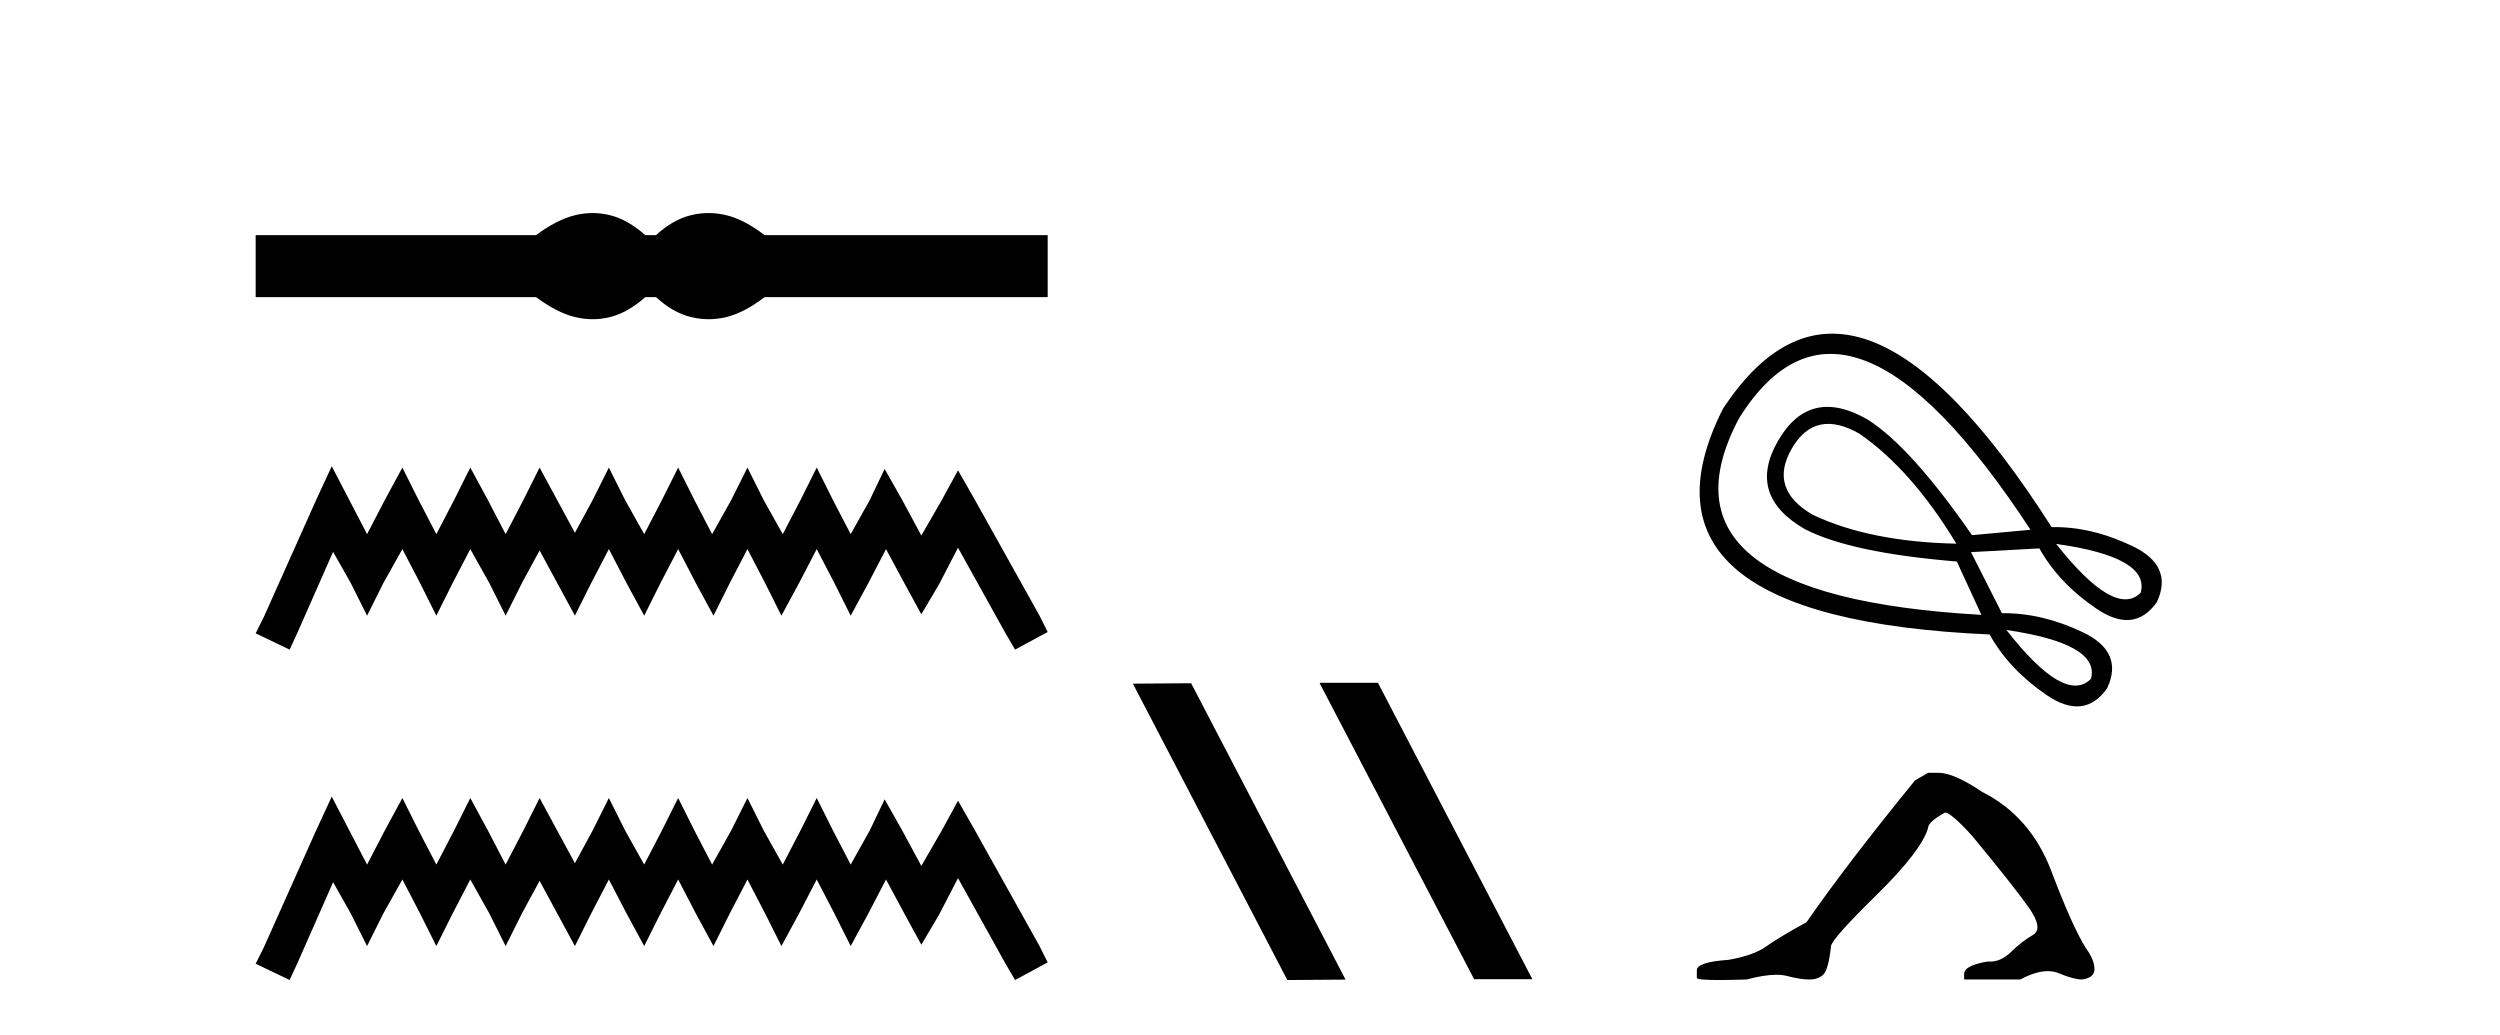 <?xml version='1.0' encoding='UTF-8' standalone='yes'?><svg xmlns='http://www.w3.org/2000/svg' xmlns:xlink='http://www.w3.org/1999/xlink' width='99.0' height='41.0' ><path d='M 23.467 8.437 C 23.233 8.437 22.999 8.466 22.763 8.524 C 22.291 8.639 21.78 8.902 21.228 9.311 L 10.124 9.311 L 10.124 11.767 L 21.228 11.767 C 21.78 12.176 22.291 12.438 22.763 12.554 C 22.999 12.612 23.233 12.641 23.467 12.641 C 23.701 12.641 23.933 12.612 24.164 12.554 C 24.627 12.438 25.09 12.176 25.552 11.767 L 25.979 11.767 C 26.424 12.176 26.883 12.438 27.354 12.554 C 27.59 12.612 27.826 12.641 28.061 12.641 C 28.297 12.641 28.533 12.612 28.769 12.554 C 29.24 12.438 29.743 12.176 30.277 11.767 L 41.488 11.767 L 41.488 9.311 L 30.277 9.311 C 29.743 8.902 29.24 8.639 28.769 8.524 C 28.533 8.466 28.297 8.437 28.061 8.437 C 27.826 8.437 27.59 8.466 27.354 8.524 C 26.883 8.639 26.424 8.902 25.979 9.311 L 25.552 9.311 C 25.09 8.902 24.627 8.639 24.164 8.524 C 23.933 8.466 23.701 8.437 23.467 8.437 Z' style='fill:#000000;stroke:none' /><path d='M 13.137 18.463 L 12.491 19.861 L 10.447 24.434 L 10.124 25.08 L 11.469 25.725 L 11.792 25.026 L 13.191 21.852 L 13.89 23.089 L 14.536 24.38 L 15.181 23.089 L 15.934 21.744 L 16.634 23.089 L 17.279 24.38 L 17.925 23.089 L 18.624 21.744 L 19.377 23.089 L 20.023 24.38 L 20.668 23.089 L 21.368 21.798 L 22.067 23.089 L 22.766 24.38 L 23.412 23.089 L 24.111 21.744 L 24.811 23.089 L 25.51 24.38 L 26.156 23.089 L 26.855 21.744 L 27.554 23.089 L 28.254 24.38 L 28.899 23.089 L 29.599 21.744 L 30.298 23.089 L 30.944 24.38 L 31.643 23.089 L 32.342 21.744 L 33.042 23.089 L 33.687 24.38 L 34.387 23.089 L 35.086 21.744 L 35.839 23.143 L 36.485 24.326 L 37.184 23.143 L 37.937 21.69 L 39.82 25.08 L 40.197 25.725 L 41.488 25.026 L 41.165 24.38 L 38.583 19.754 L 37.937 18.624 L 37.292 19.807 L 36.485 21.206 L 35.731 19.807 L 35.032 18.57 L 34.44 19.807 L 33.687 21.152 L 32.988 19.807 L 32.342 18.516 L 31.697 19.807 L 30.997 21.152 L 30.244 19.807 L 29.599 18.516 L 28.953 19.807 L 28.2 21.152 L 27.501 19.807 L 26.855 18.516 L 26.209 19.807 L 25.51 21.152 L 24.757 19.807 L 24.111 18.516 L 23.466 19.807 L 22.766 21.099 L 22.067 19.807 L 21.368 18.516 L 20.722 19.807 L 20.023 21.152 L 19.323 19.807 L 18.624 18.516 L 17.979 19.807 L 17.279 21.152 L 16.58 19.807 L 15.934 18.516 L 15.235 19.807 L 14.536 21.152 L 13.836 19.807 L 13.137 18.463 Z' style='fill:#000000;stroke:none' /><path d='M 13.137 31.547 L 12.491 32.945 L 10.447 37.518 L 10.124 38.164 L 11.469 38.809 L 11.792 38.11 L 13.191 34.936 L 13.89 36.173 L 14.536 37.464 L 15.181 36.173 L 15.934 34.828 L 16.634 36.173 L 17.279 37.464 L 17.925 36.173 L 18.624 34.828 L 19.377 36.173 L 20.023 37.464 L 20.668 36.173 L 21.368 34.882 L 22.067 36.173 L 22.766 37.464 L 23.412 36.173 L 24.111 34.828 L 24.811 36.173 L 25.51 37.464 L 26.156 36.173 L 26.855 34.828 L 27.554 36.173 L 28.254 37.464 L 28.899 36.173 L 29.599 34.828 L 30.298 36.173 L 30.944 37.464 L 31.643 36.173 L 32.342 34.828 L 33.042 36.173 L 33.687 37.464 L 34.387 36.173 L 35.086 34.828 L 35.839 36.227 L 36.485 37.411 L 37.184 36.227 L 37.937 34.775 L 39.82 38.164 L 40.197 38.809 L 41.488 38.11 L 41.165 37.464 L 38.583 32.838 L 37.937 31.708 L 37.292 32.892 L 36.485 34.29 L 35.731 32.892 L 35.032 31.654 L 34.44 32.892 L 33.687 34.237 L 32.988 32.892 L 32.342 31.601 L 31.697 32.892 L 30.997 34.237 L 30.244 32.892 L 29.599 31.601 L 28.953 32.892 L 28.2 34.237 L 27.501 32.892 L 26.855 31.601 L 26.209 32.892 L 25.51 34.237 L 24.757 32.892 L 24.111 31.601 L 23.466 32.892 L 22.766 34.183 L 22.067 32.892 L 21.368 31.601 L 20.722 32.892 L 20.023 34.237 L 19.323 32.892 L 18.624 31.601 L 17.979 32.892 L 17.279 34.237 L 16.58 32.892 L 15.934 31.601 L 15.235 32.892 L 14.536 34.237 L 13.836 32.892 L 13.137 31.547 Z' style='fill:#000000;stroke:none' /><path d='M 52.294 27.039 L 52.259 27.056 L 58.375 38.775 L 60.681 38.775 L 54.566 27.039 ZM 47.169 27.056 L 44.862 27.073 L 50.978 38.809 L 53.284 38.792 L 47.169 27.056 Z' style='fill:#000000;stroke:none' /><path d='M 70.953 17.766 Q 71.88 16.162 73.644 17.181 Q 75.706 18.612 77.471 21.529 Q 74.062 21.459 71.792 20.389 Q 70.027 19.371 70.953 17.766 ZM 68.868 16.562 Q 73.091 9.803 80.408 20.979 L 78.092 21.193 Q 75.687 17.719 73.968 16.619 Q 71.662 15.288 70.412 17.454 Q 69.161 19.62 71.468 20.951 Q 73.279 21.89 77.49 22.236 L 78.463 24.348 Q 65.126 23.6 68.868 16.562 ZM 79.454 24.947 Q 83.177 25.492 82.803 26.881 Q 81.776 27.919 79.454 24.947 ZM 81.423 21.538 Q 85.157 22.063 84.771 23.472 Q 83.756 24.49 81.423 21.538 ZM 68.226 16.192 Q 64.056 24.479 78.79 25.125 Q 79.548 26.499 81.043 27.522 Q 82.537 28.545 83.445 27.251 Q 84.112 25.818 82.488 25.041 Q 80.865 24.264 79.276 24.283 L 78.052 21.865 L 80.758 21.716 Q 81.536 23.101 83.027 24.109 Q 84.517 25.116 85.413 23.842 Q 86.08 22.409 84.446 21.626 Q 82.813 20.844 81.245 20.874 Q 73.318 8.437 68.226 16.192 Z' style='fill:#000000;stroke:none' /><path d='M 76.353 30.602 L 75.835 30.904 Q 73.157 34.187 71.537 36.52 Q 70.435 37.125 69.938 37.481 Q 69.442 37.837 68.448 38.01 Q 67.195 38.097 67.195 38.421 L 67.195 38.442 L 67.195 38.723 Q 67.181 38.809 68.059 38.809 Q 68.498 38.809 69.161 38.788 Q 69.866 38.601 70.342 38.601 Q 70.579 38.601 70.759 38.647 Q 71.299 38.788 71.645 38.788 Q 71.99 38.788 72.195 38.604 Q 72.401 38.421 72.509 37.47 Q 72.509 37.211 74.301 35.451 Q 76.094 33.69 76.353 32.783 Q 76.353 32.546 77.023 32.178 Q 77.26 32.178 78.103 33.107 Q 79.744 35.094 80.338 35.937 Q 80.932 36.779 80.5 37.027 Q 80.068 37.276 79.636 37.697 Q 79.245 38.079 78.817 38.079 Q 78.773 38.079 78.729 38.075 Q 77.779 38.226 77.779 38.572 L 77.779 38.788 L 80.004 38.788 Q 80.623 38.457 81.093 38.457 Q 81.328 38.457 81.526 38.539 Q 82.12 38.788 82.444 38.788 Q 82.941 38.723 82.941 38.377 Q 82.941 38.01 82.595 37.535 Q 82.055 36.671 81.235 34.5 Q 80.414 32.33 78.492 31.358 Q 77.368 30.602 76.764 30.602 Z' style='fill:#000000;stroke:none' /></svg>